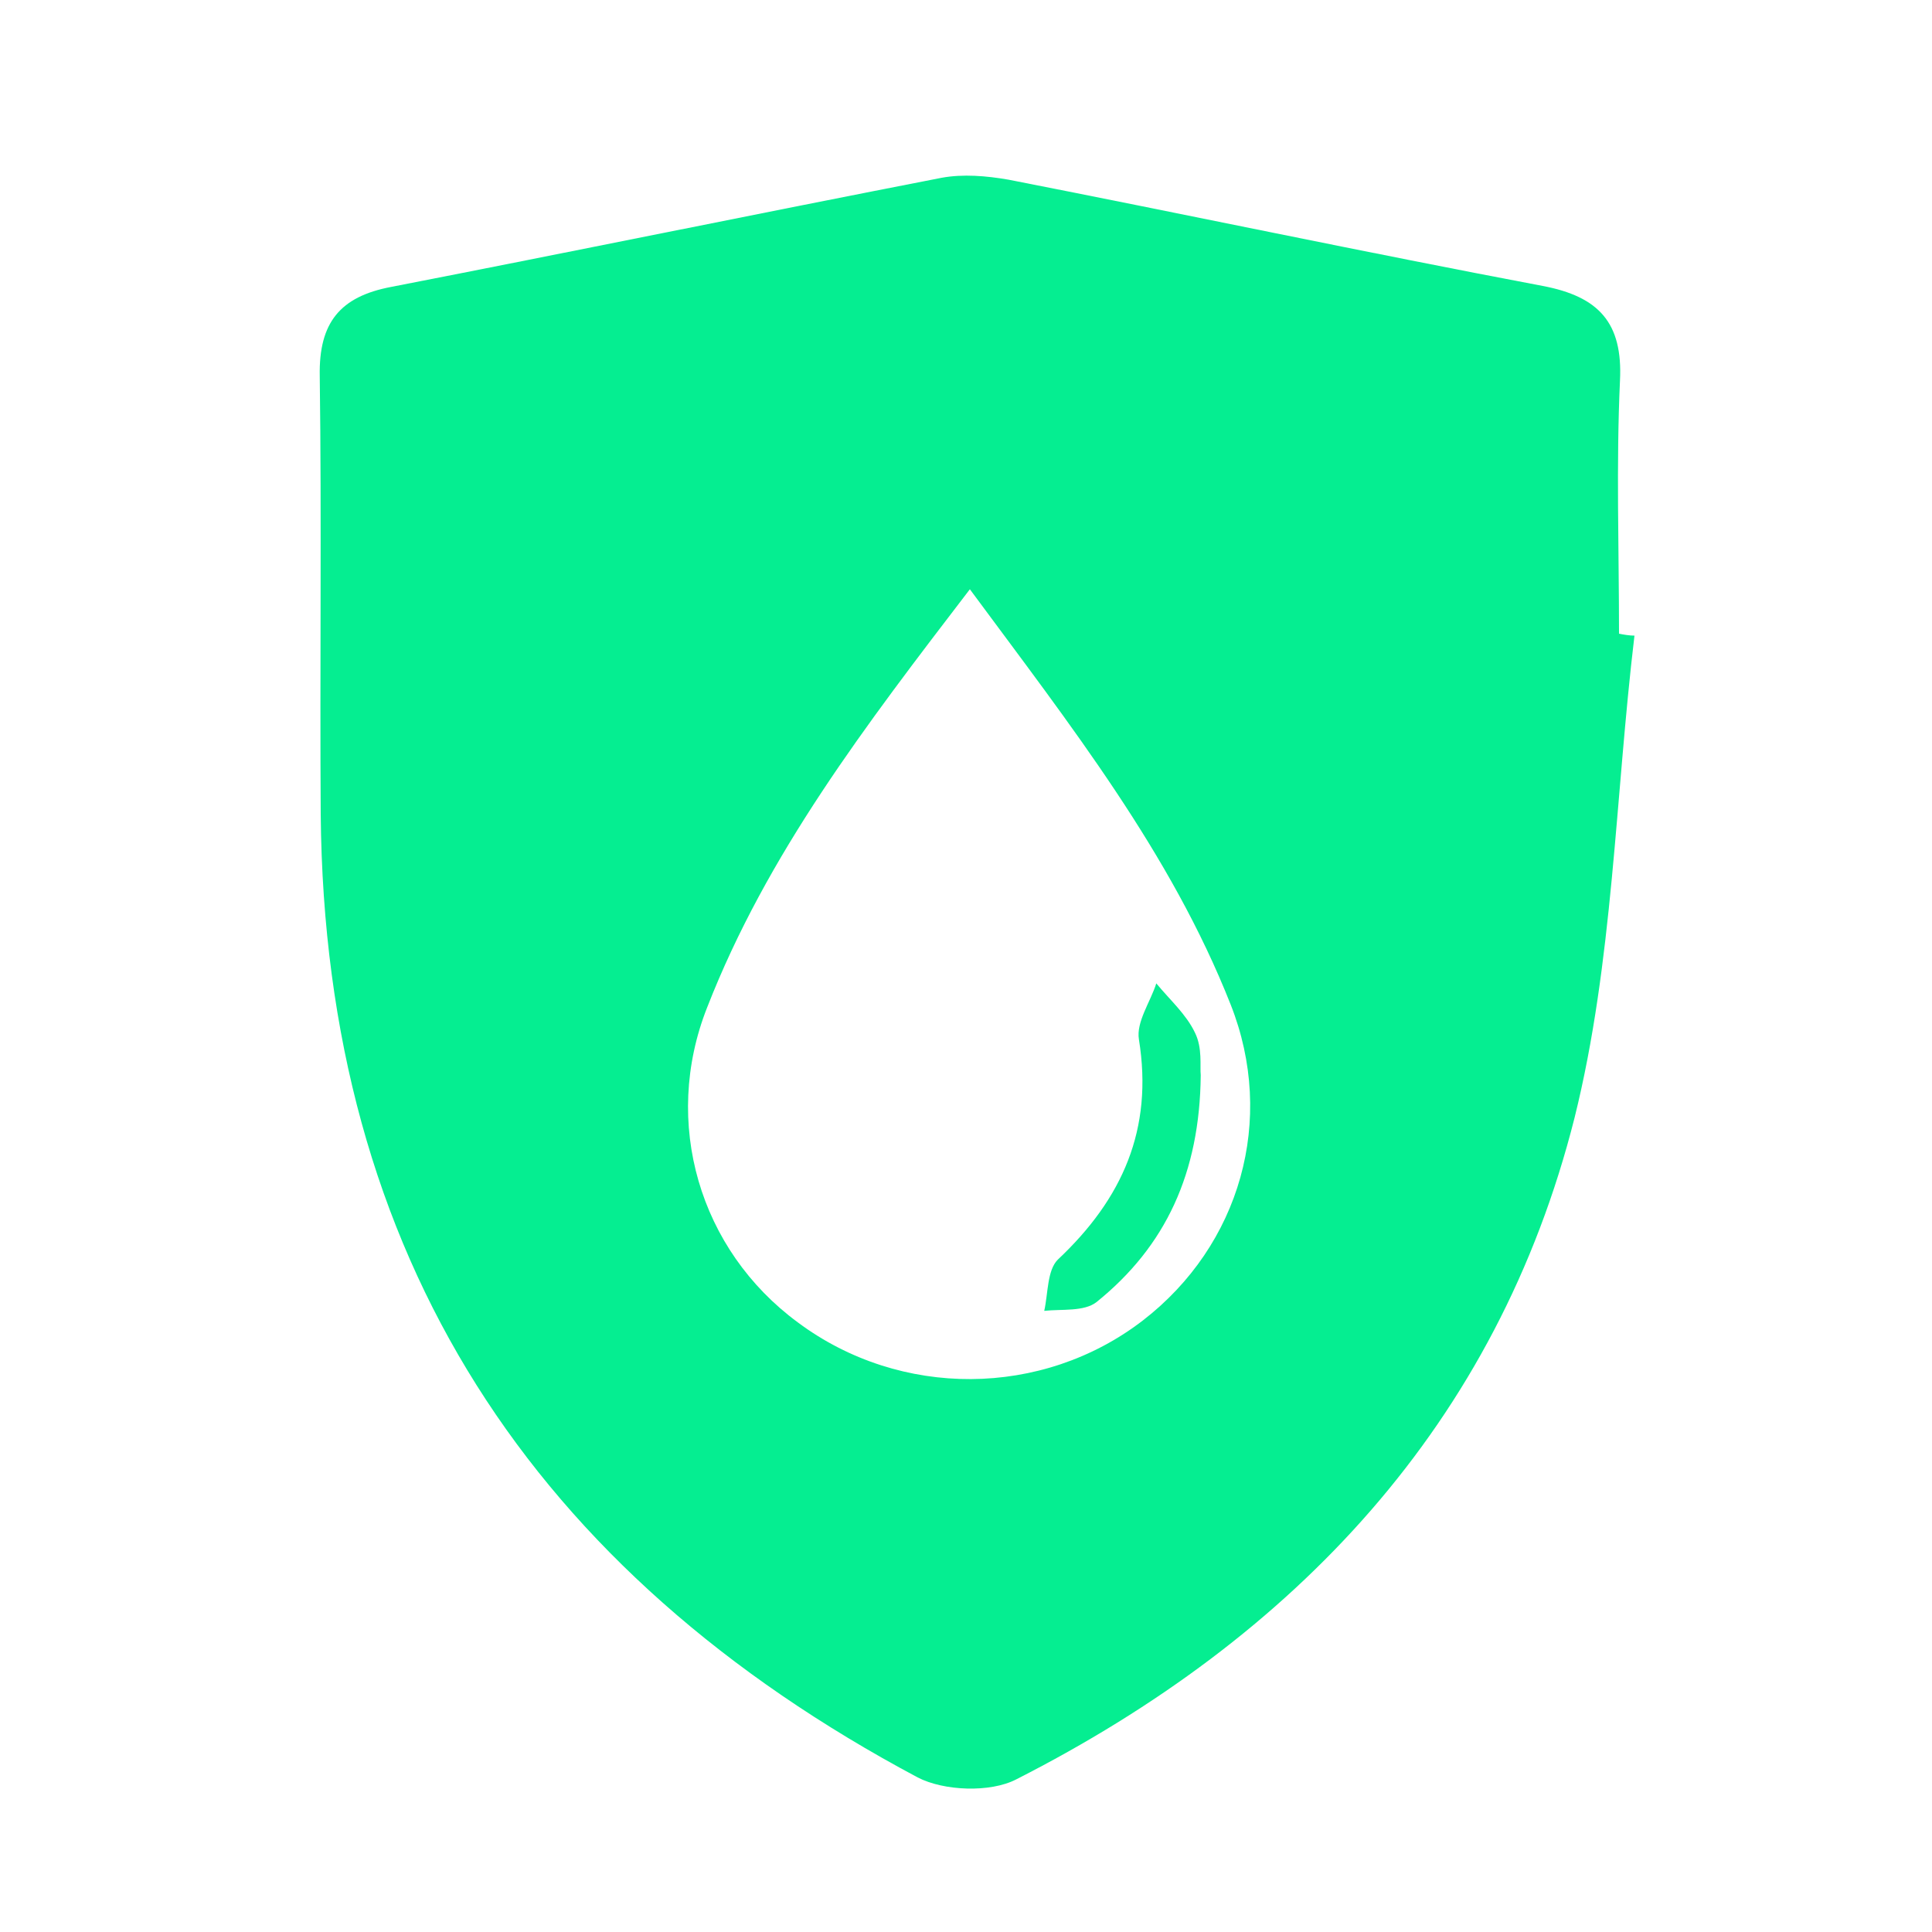 <?xml version="1.0" standalone="no"?><!DOCTYPE svg PUBLIC "-//W3C//DTD SVG 1.1//EN" "http://www.w3.org/Graphics/SVG/1.1/DTD/svg11.dtd"><svg t="1768024950584" class="icon" viewBox="0 0 1024 1024" version="1.1" xmlns="http://www.w3.org/2000/svg" p-id="45984" width="120" height="120" xmlns:xlink="http://www.w3.org/1999/xlink"><path d="M866.304 336.896c-10.24 85.504-11.264 173.056-31.744 255.488-40.96 162.304-147.968 275.456-295.936 350.72-13.824 7.168-38.4 6.144-52.224-1.024-203.776-108.544-314.368-275.968-316.416-510.464-0.512-77.312 0.512-155.136-0.512-232.448-0.512-28.16 10.752-41.984 37.888-47.104 97.28-18.944 194.56-38.912 291.84-57.856 11.264-2.048 23.552-1.024 35.328 1.024 94.208 18.432 188.416 38.4 283.136 56.32 29.696 5.632 42.496 19.456 40.96 50.176-2.048 44.544-0.512 89.6-0.512 134.144 2.56 0.512 5.632 1.024 8.192 1.024zM514.048 312.32c-55.296 72.192-107.52 140.288-139.264 221.696-24.064 60.928-4.096 128.512 48.128 166.912 54.272 40.448 129.536 39.936 182.784-1.024 51.712-39.936 70.656-106.496 46.592-167.424-31.744-80.384-84.48-147.456-138.24-220.16z" fill="#05EE91" p-id="45985"></path><path d="M636.416 569.856c-0.512 51.712-18.432 90.624-55.296 120.32-6.656 5.12-18.432 3.584-27.648 4.608 2.048-9.216 1.536-21.504 7.168-27.136 34.304-32.256 50.688-69.12 43.008-116.736-1.536-9.216 6.144-19.968 9.216-29.696 7.168 8.704 15.872 16.384 20.48 26.112 4.096 8.192 2.56 17.92 3.072 22.528z" fill="#05EE91" p-id="45986"></path></svg>